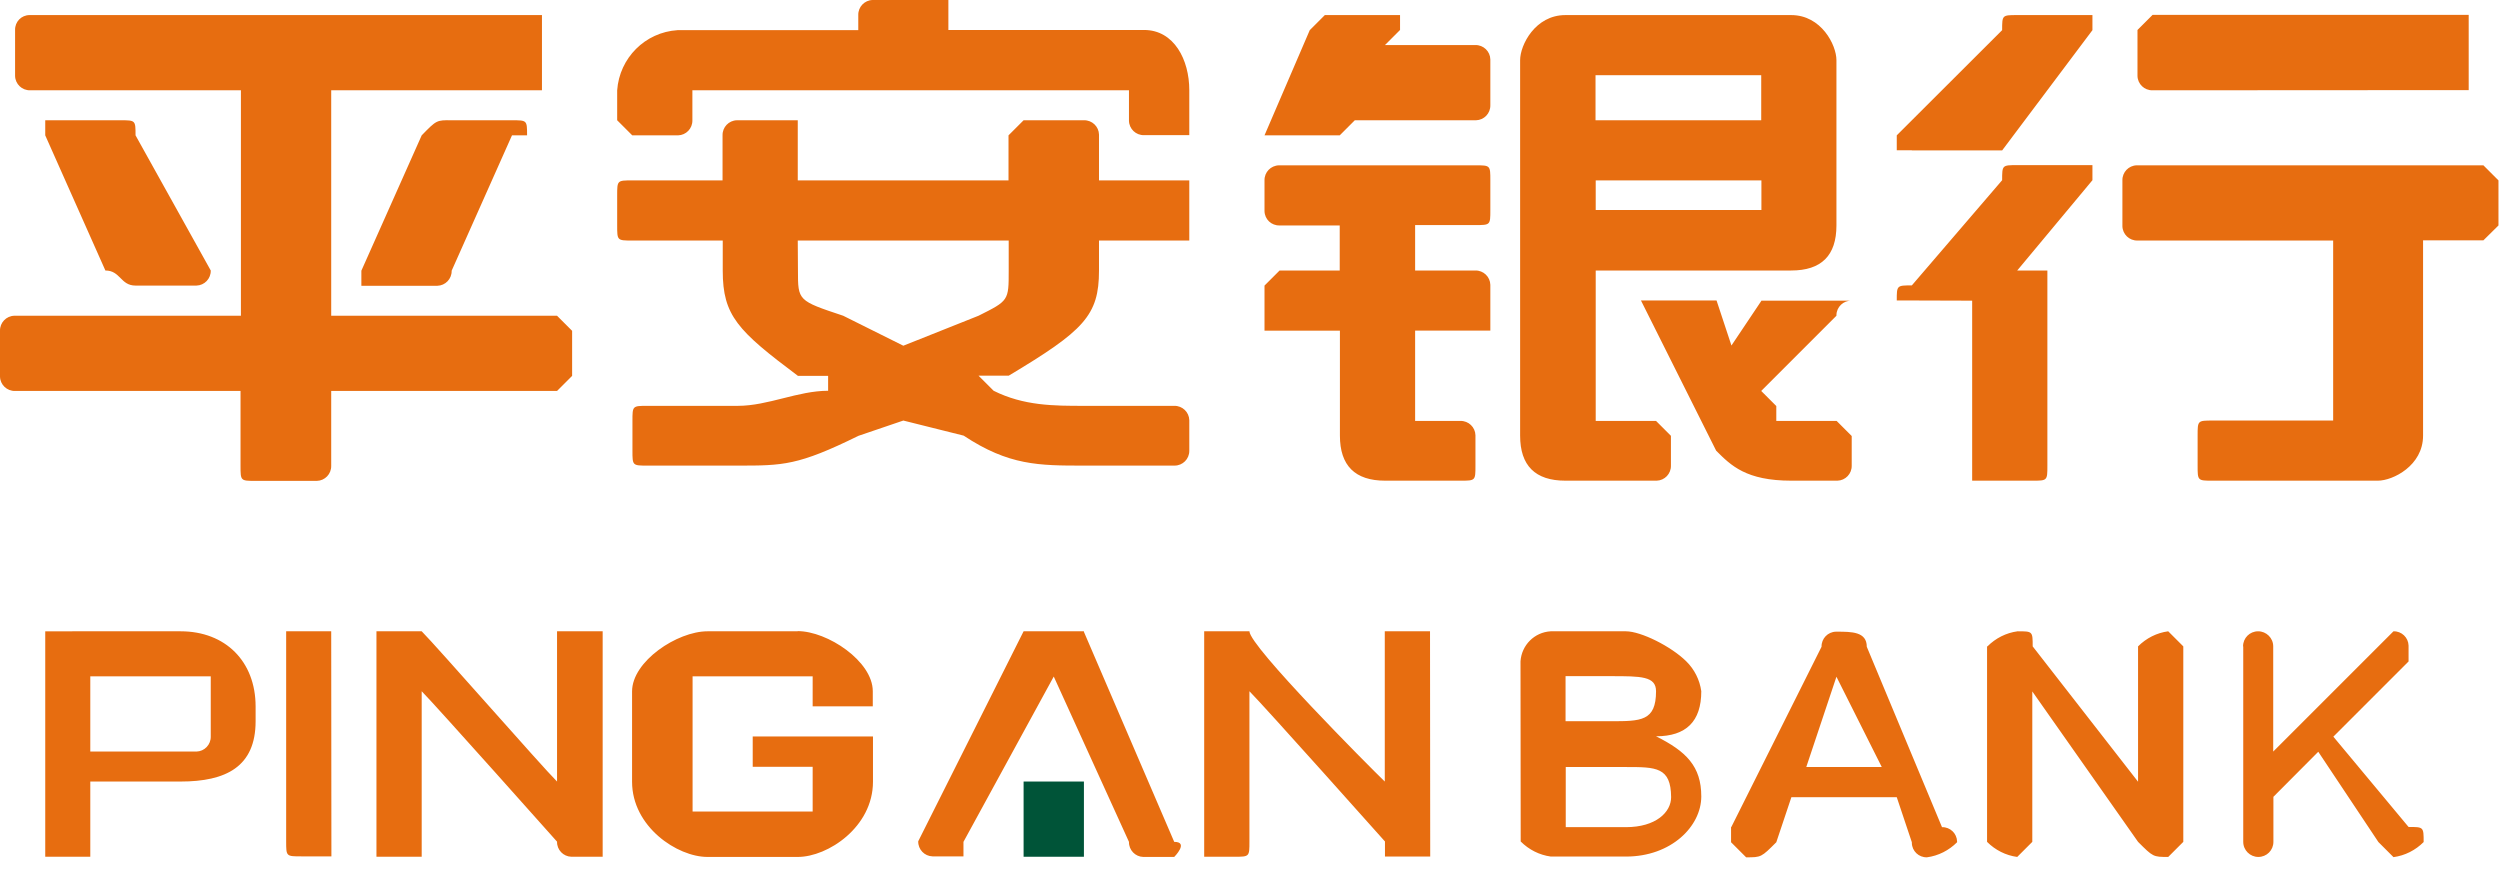<svg xmlns="http://www.w3.org/2000/svg" viewBox="0 0 1309.6 456"><path d="M1001.5 78.7h-7.9v-7.8l55.2-55.1c0-7.9 0-7.9 7.9-7.9h39.4v7.9l-47.3 63h-47.3v-.1zm0 78.7h-7.9c0-7.9 0-7.9 7.9-7.9l47.3-55.1c0-7.9 0-7.9 7.9-7.9h39.4v7.9l-39.4 47.3h15.8v102.2c0 7.9 0 7.9-7.9 7.9h-31.5v-94.3l-31.6-.1zm118.2-31.4c-4.3.1-7.8-3.3-7.9-7.5v-24c-.1-4.3 3.3-7.8 7.5-7.9h181.6l7.9 7.9v23.6l-7.9 7.8h-31.6v102.3c0 15.7-15.8 23.6-23.7 23.6h-86.5c-7.9 0-7.9 0-7.9-7.9v-15.7c0-7.9 0-7.9 7.9-7.9h63.1V126h-102.5zm7.9-78.7c-4.3.1-7.8-3.3-7.9-7.5V15.7l7.9-7.9h165.6v39.4l-165.6.1zM772.8 23.6c4.3-.1 7.8 3.3 7.9 7.5v24c.1 4.3-3.3 7.8-7.5 7.9h-63.5l-7.9 7.9h-39.4l23.7-55.1 7.9-7.9h39.4v7.8l-7.9 7.9h47.3zm-31.5 118.1h31.5c4.3-.1 7.8 3.3 7.9 7.5v24h-39.4v47.3H765c4.3-.1 7.8 3.3 7.9 7.5v15.9c0 7.9 0 7.9-7.9 7.9h-39.4c-15.8 0-23.7-7.9-23.7-23.6v-55h-39.5v-23.6l7.9-7.9h31.5v-23.6h-31.5c-4.3.1-7.8-3.2-7.9-7.5V94.5c-.1-4.3 3.3-7.8 7.6-7.9h102.8c7.9 0 7.9 0 7.9 7.9V110c0 7.9 0 7.9-7.9 7.9h-31.5v23.8zm94.6 78.8h31.6l7.8 7.8v15.6c.1 4.3-3.3 7.8-7.5 7.9H820c-15.8 0-23.7-7.9-23.7-23.6V31.5c0-7.9 7.9-23.6 23.7-23.6h118.3c15.8 0 23.7 15.7 23.7 23.6v86.6c0 15.8-7.9 23.6-23.7 23.6H835.9v78.8zm86.7-181.1h-86.8V63h86.8V39.4zm-86.7 55.1V110h86.8V94.5h-86.8zm86.7 63h47.3c-4.3-.1-7.8 3.3-7.9 7.5v.4l-39.4 39.4 7.9 7.9v7.8h31.6l7.9 7.9v15.5c.1 4.3-3.3 7.8-7.5 7.9h-24.1c-23.7 0-31.6-7.9-39.4-15.7l-39.4-78.7h39.6L907 181l15.8-23.6-.2.1zM331.2 126c-7.9 0-7.9 0-7.9-7.9v-15.7c0-7.9 0-7.9 7.9-7.9h47.3V70.9c-.1-4.3 3.3-7.8 7.5-7.9h31.9v31.5h110.4V70.9l7.9-7.9h31.6c4.3-.1 7.8 3.3 7.9 7.5v24H623V126h-47.3v15.7c0 23.6-7.9 31.5-47.3 55.1h-15.8l7.9 7.9c15.8 7.9 31.6 7.9 47.3 7.9h47.3c4.3-.1 7.8 3.3 7.9 7.5v16.1c0 4.3-3.5 7.7-7.7 7.7h-47.4c-23.7 0-39.4 0-63.1-15.7l-31.6-7.9-23.5 8c-31.7 15.6-39.5 15.6-63.2 15.6h-47.3c-7.9 0-7.9 0-7.9-7.9v-15.5c0-7.9 0-7.9 7.9-7.9h47.3c15.8 0 31.5-7.9 47.3-7.9v-7.8H418c-31.5-23.6-39.4-31.5-39.4-55.1V126h-47.4zM449.6 7.9c-.1-4.3 3.3-7.8 7.5-7.9h39.7v15.7h102.5c15.8 0 23.7 15.7 23.7 31.5v23.6h-23.7c-4.3.1-7.8-3.3-7.9-7.5v-16H362.7V63c.1 4.3-3.3 7.8-7.5 7.9h-24l-7.9-7.9V47.3c1.2-16.9 14.6-30.4 31.6-31.5h94.7V7.9zM418 141.8c0 15.7 0 15.7 23.7 23.6l31.5 15.7 39.4-15.7c15.8-7.9 15.8-7.9 15.8-23.6V126H417.9l.1 15.8zm-410.1 63c-4.3.1-7.8-3.3-7.9-7.5v-24c-.1-4.3 3.3-7.8 7.5-7.9h118.7V47.3H15.8c-4.3.1-7.8-3.3-7.9-7.5V15.7c-.1-4.3 3.3-7.8 7.6-7.8h268.4v39.4H173.5v118.1h118.3l7.9 7.9v23.6l-7.9 7.9H173.5V244c.1 4.3-3.3 7.8-7.5 7.9h-32.1c-7.9 0-7.9 0-7.9-7.9v-39.2H7.9zm102.5-63.1c.1 4.3-3.3 7.8-7.5 7.9H71c-7.9 0-7.9-7.9-15.8-7.9L23.7 70.9V63h39.4c7.9 0 7.9 0 7.9 7.9l39.4 70.8zM236.6 63h31.6c7.9 0 7.9 0 7.9 7.9h-7.9l-31.6 70.9c.1 4.3-3.3 7.8-7.5 7.9h-39.8v-7.9l31.6-70.9c7.8-8 7.8-8 15.7-7.9zM1175 338.6c0-4.4 3.5-7.9 7.9-7.9 4.3 0 7.9 3.5 7.9 7.9v55.1l55.1-55.1 7.9-7.9c4.3-.1 7.8 3.3 7.9 7.5v8.3l-39.4 39.4 39.4 47.3c7.9 0 7.9 0 7.9 7.9-4.3 4.3-9.8 7.1-15.8 7.9l-7.9-7.9-31.5-47.3-23.5 23.6V441c0 4.4-3.5 7.9-7.9 7.9-4.3 0-7.9-3.5-7.9-7.9V338.6h-.1zm-133.9 0c4.3-4.3 9.8-7.1 15.8-7.9 7.9 0 7.9 0 7.9 7.9l55.2 70.9v-70.9c4.3-4.3 9.8-7.1 15.8-7.9l7.9 7.9V441l-7.9 7.9c-7.9 0-7.9 0-15.8-7.9l-55.4-78.8V441l-7.9 7.9c-6-.8-11.5-3.6-15.8-7.9V338.6h.2zm-55.4 63.1L962 354.5l-15.8 47.3h39.5zm-78.8 31.6l47.3-94.5c-.1-4.3 3.3-7.8 7.5-7.9h.4c7.9 0 15.8 0 15.8 7.9l39.4 94.5c4.3-.1 7.8 3.3 7.9 7.5v.4c-4.3 4.3-9.8 7.1-15.8 7.9-4.3.1-7.8-3.3-7.9-7.5v-.4l-7.9-23.6h-55.2l-7.9 23.6c-7.9 7.9-7.9 7.9-15.8 7.9l-7.9-7.9v-8.1l.1.2zm-55.2 0c15.8 0 23.7-7.9 23.7-15.7-.1-15.8-7.9-15.8-23.7-15.8h-31.5v31.5h31.5zm-7.9-55.5c15.8 0 23.7 0 23.7-15.7 0-7.9-7.9-7.9-23.7-7.9h-23.7v23.6h23.7zm-47.3-31.4c.6-8.5 7.3-15.2 15.8-15.7h39.4c7.9 0 23.7 7.9 31.6 15.7 4.3 4.2 7.1 9.8 7.9 15.7 0 15.8-7.9 23.6-23.7 23.6 15.8 7.9 23.7 15.7 23.7 31.5 0 15.7-15.8 31.5-39.4 31.5h-39.4c-6-.8-11.5-3.6-15.8-7.9l-.1-94.4zm-623-15.7h-23.6v110c0 7.9 0 7.9 7.9 7.9h15.8l-.1-117.9zm-78.9 0H23.7v118.1h23.6v-39.4h47.3c23.7 0 39.3-7.7 39.3-31.6v-7.7c0-23.6-15.8-39.4-39.3-39.4zm15.8 55.1c.1 4.3-3.3 7.8-7.5 7.9H47.3v-39.4h63.1v31.5zm457.4-55.1h-31.6l-55.2 110c-.1 4.3 3.3 7.8 7.5 7.9h16.2V441l47.3-86.6 39.4 86.6c-.1 4.3 3.3 7.8 7.5 7.9h16.2s7.9-7.9 0-7.9l-47.3-110v-.3zm181.3 0h-23.7v78.7c-8-7.7-70.9-70.9-70.9-78.7h-23.7v118.1h15.8c7.9 0 7.9 0 7.9-7.9v-78.8c7.9 7.9 71 78.7 71 78.7v7.9h23.7l-.1-118zm-331.2 0h-47.3c-15.8 0-39.5 15.7-39.5 31.5v47.3c0 23.6 23.7 39.4 39.5 39.4h47.3c15.8 0 39.4-15.7 39.4-39.4v-23.7h-63v15.9h31.4v23.4h-62.9v-70.8h62.9V370h31.5v-7.9c0-15.7-23.7-31.5-39.4-31.5l.1.1zm-102.2 0h-23.9v78.7c-7.8-7.7-63.1-70.9-70.9-78.7h-23.7v118.1h23.7v-86.7c7.8 7.9 70.9 78.8 70.9 78.8-.1 4.3 3.3 7.8 7.5 7.9h16.4V330.7z" fill="#e76d10"/><path d="M567.8 409.4h-31.6v39.4h31.6v-39.4z" fill="#005438"/></svg>